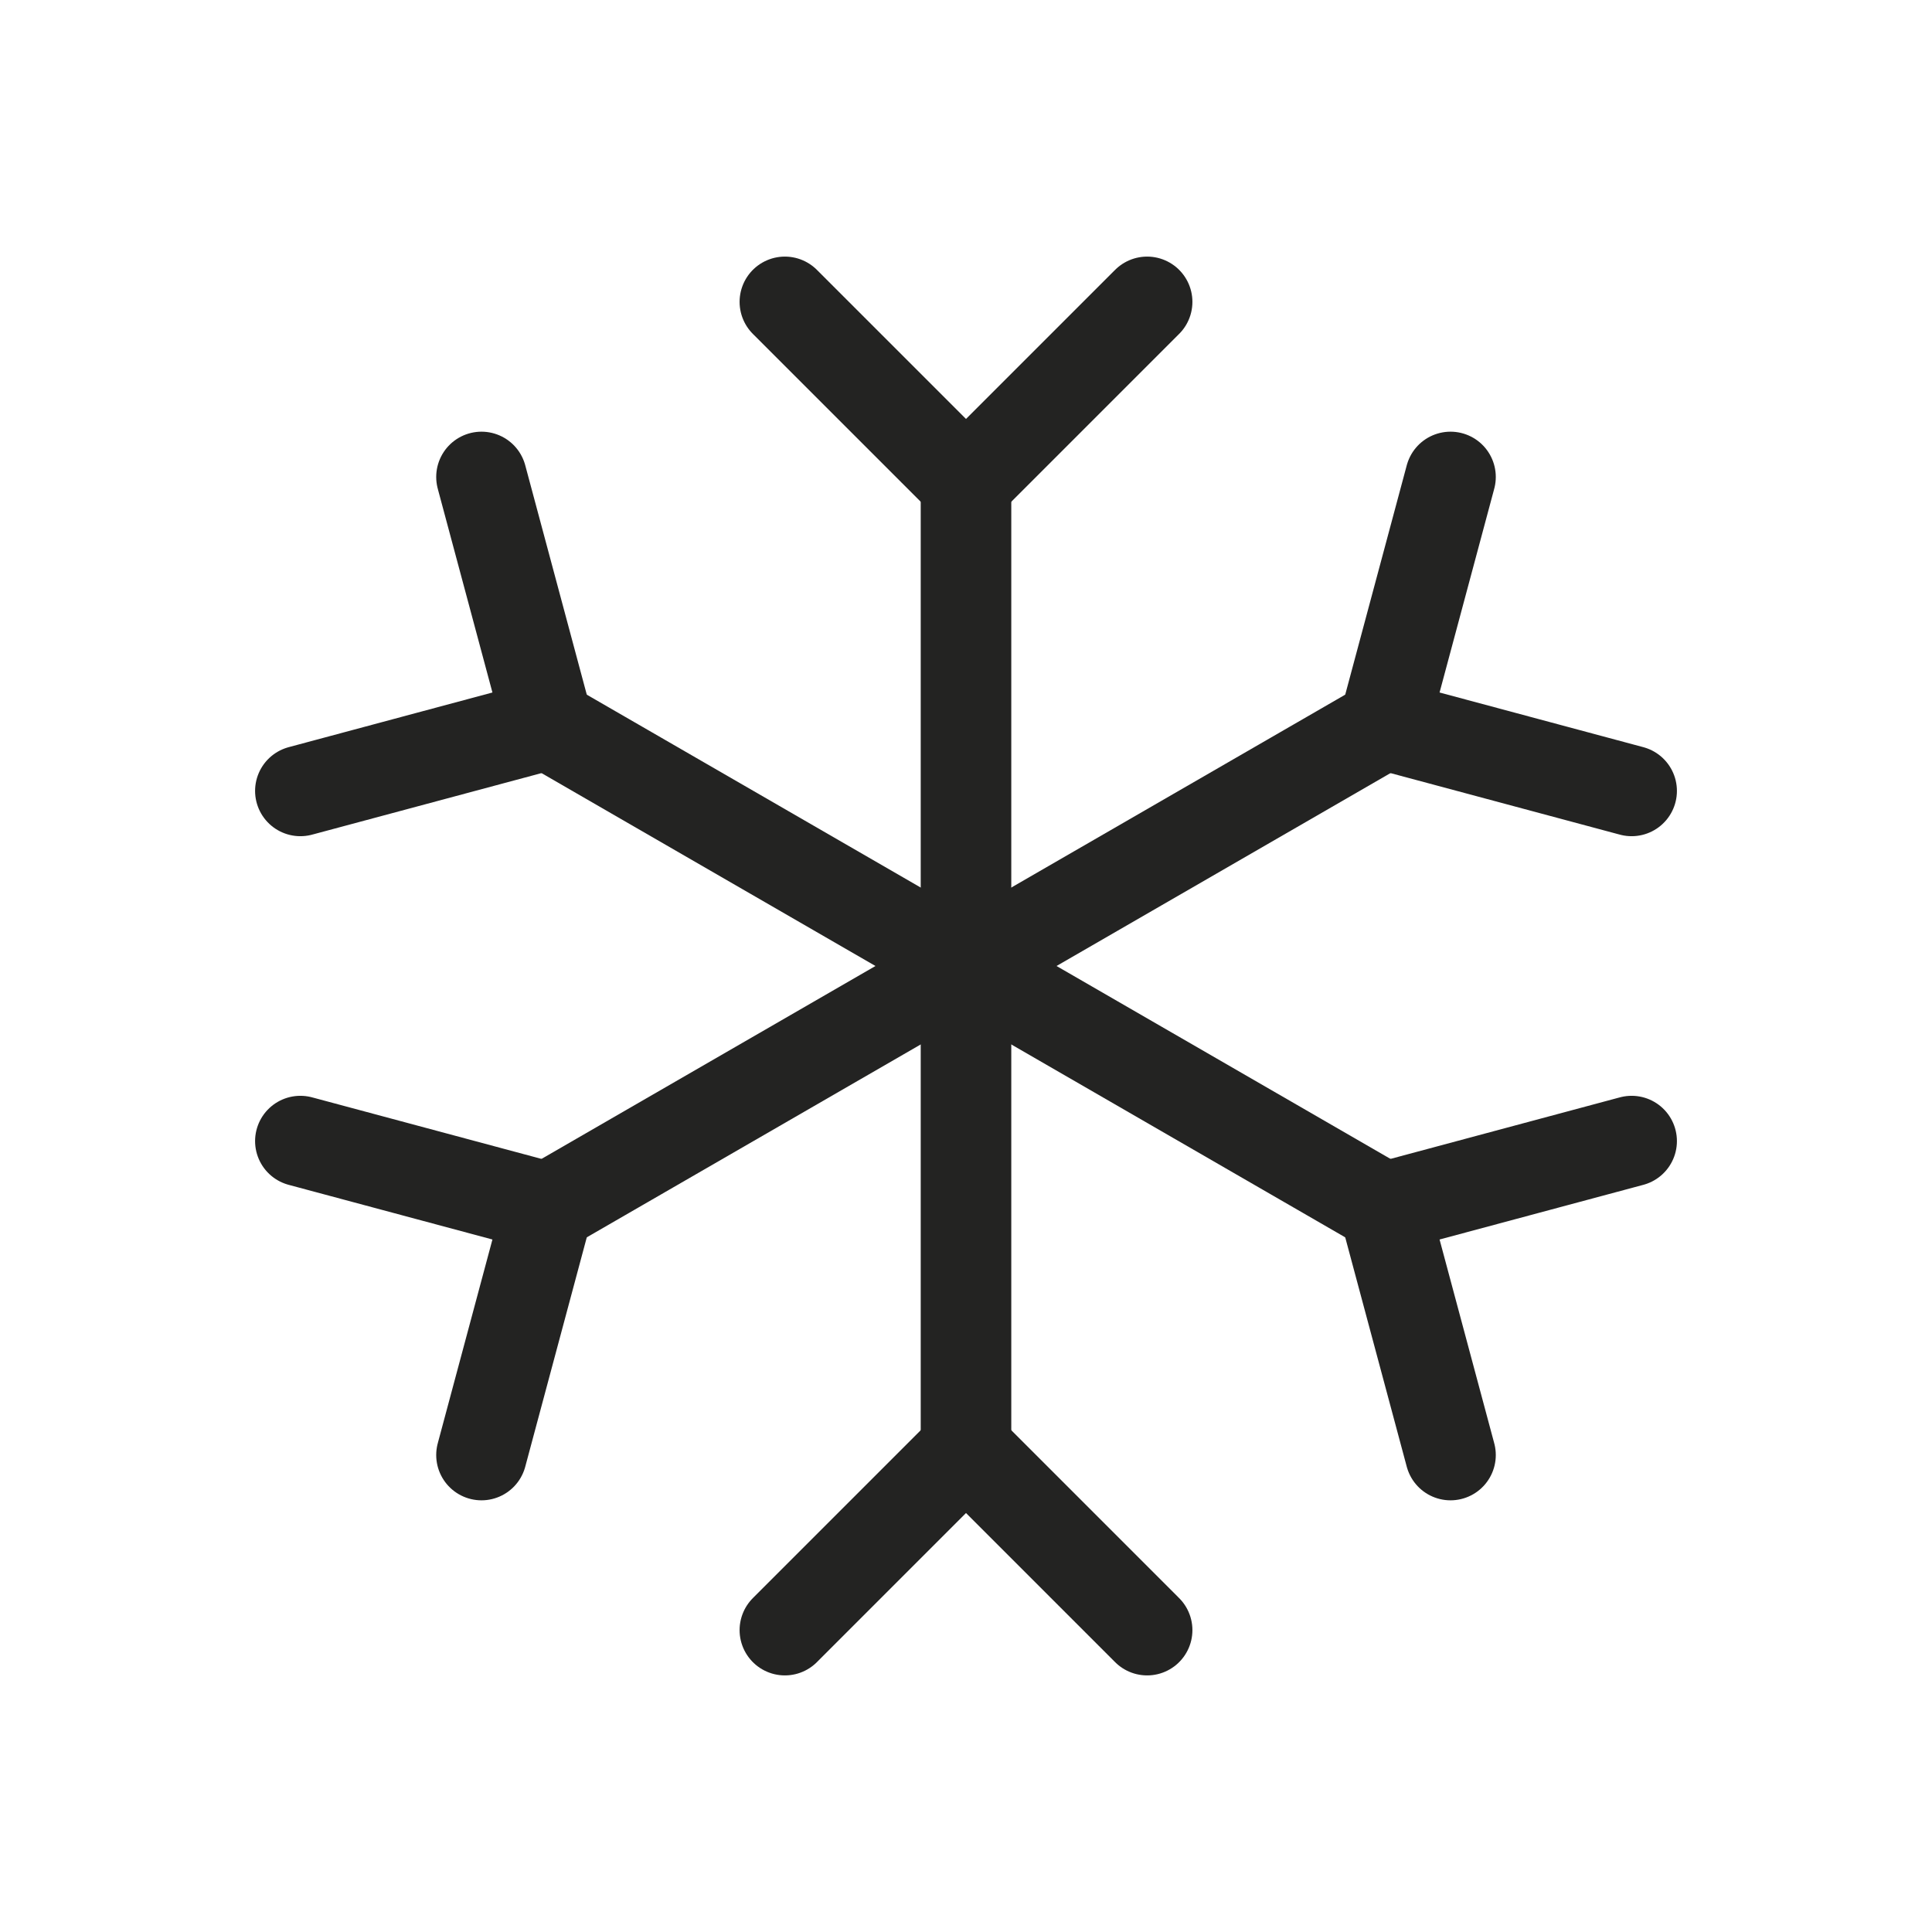 <svg width="64" height="64" viewBox="0 0 64 64" fill="none" xmlns="http://www.w3.org/2000/svg">
<path d="M32 16V48" stroke="#232322" stroke-width="3" stroke-linecap="round" stroke-linejoin="round"/>
<path d="M26 10L32 16L38 10" stroke="#232322" stroke-width="3" stroke-linecap="round" stroke-linejoin="round"/>
<path d="M26 54L32 48L38 54" stroke="#232322" stroke-width="3" stroke-linecap="round" stroke-linejoin="round"/>
<path d="M18.15 24L45.85 40" stroke="#232322" stroke-width="3" stroke-linecap="round" stroke-linejoin="round"/>
<path d="M9.95 26.2L18.15 24L15.95 15.8" stroke="#232322" stroke-width="3" stroke-linecap="round" stroke-linejoin="round"/>
<path d="M48.05 48.2L45.85 40L54.05 37.8" stroke="#232322" stroke-width="3" stroke-linecap="round" stroke-linejoin="round"/>
<path d="M18.15 40L45.85 24" stroke="#232322" stroke-width="3" stroke-linecap="round" stroke-linejoin="round"/>
<path d="M15.95 48.2L18.15 40L9.95 37.8" stroke="#232322" stroke-width="3" stroke-linecap="round" stroke-linejoin="round"/>
<path d="M54.05 26.2L45.85 24L48.05 15.8" stroke="#232322" stroke-width="3" stroke-linecap="round" stroke-linejoin="round"/>
</svg>
